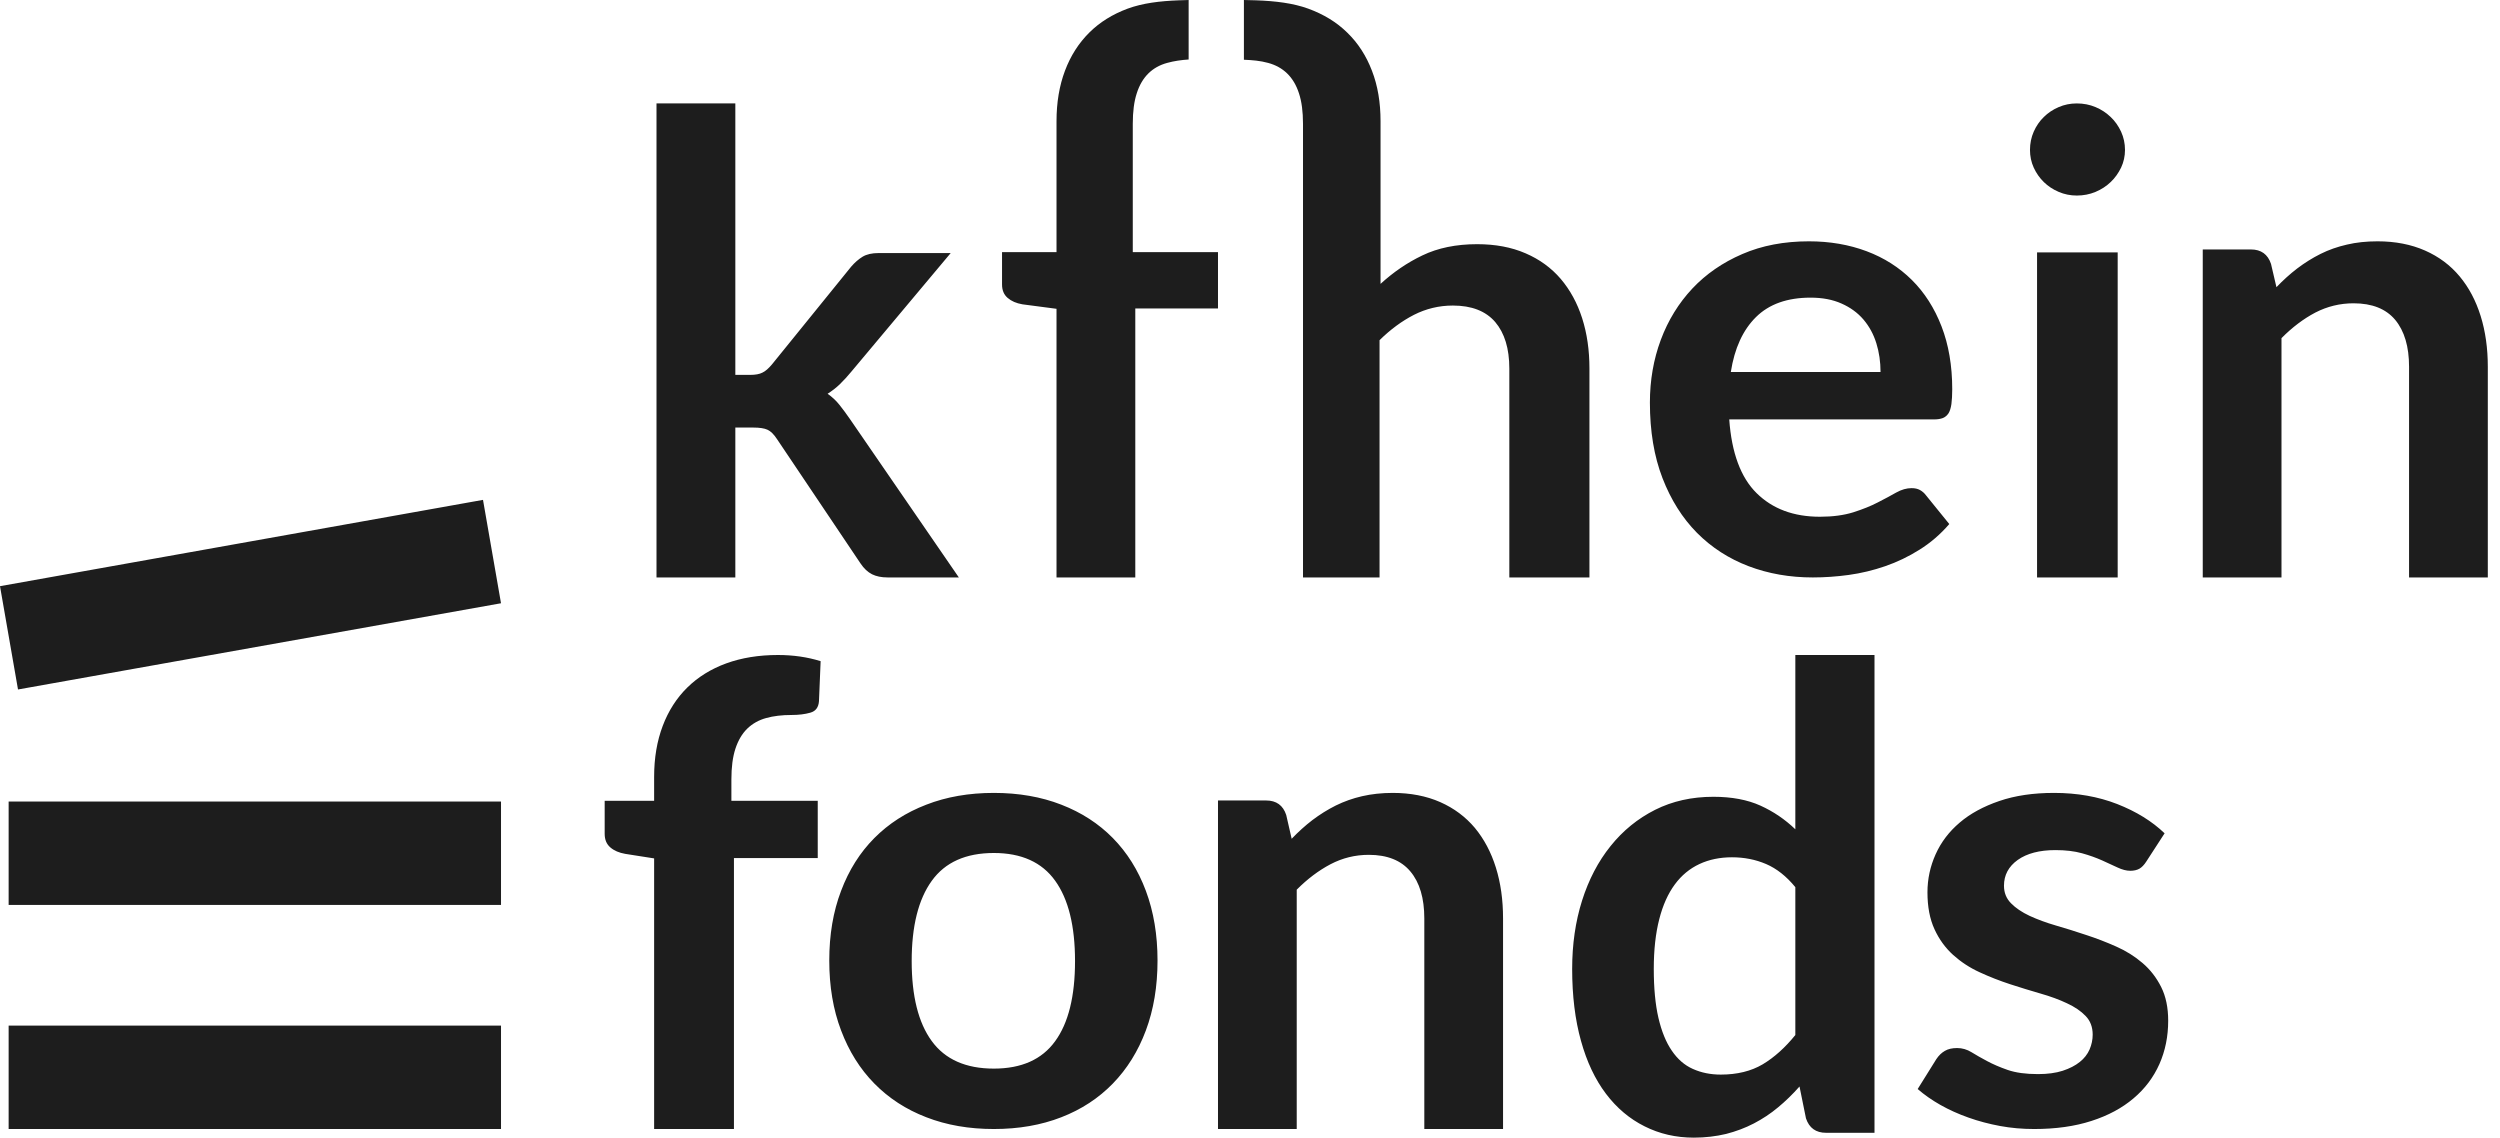 <?xml version="1.0" encoding="UTF-8" standalone="no"?>
<svg width="178px" height="81px" viewBox="0 0 178 81" version="1.1" xmlns="http://www.w3.org/2000/svg" xmlns:xlink="http://www.w3.org/1999/xlink">
    <title>Combined Shape</title>
    <g id="Marketing" stroke="none" stroke-width="1" fill="none" fill-rule="evenodd">
        <g id="NO-MAN'S-LAND---Marketing---Hone" transform="translate(-319, -4421)" fill="#1D1D1D">
            <path d="M452.464,4467.636 L452.464,4501.655 L449.017,4501.655 C448.289,4501.655 447.812,4501.31 447.585,4500.626 L447.125,4498.358 C446.641,4498.908 446.129,4499.405 445.599,4499.843 C445.069,4500.287 444.493,4500.667 443.875,4500.989 C443.258,4501.31 442.6,4501.556 441.896,4501.737 C441.185,4501.906 440.423,4502 439.602,4502 C438.326,4502 437.156,4501.731 436.091,4501.193 C435.025,4500.661 434.111,4499.89 433.342,4498.873 C432.574,4497.856 431.98,4496.605 431.566,4495.109 C431.147,4493.612 430.938,4491.9 430.938,4489.982 C430.938,4488.241 431.17,4486.621 431.642,4485.125 C432.114,4483.635 432.789,4482.337 433.674,4481.238 C434.553,4480.139 435.613,4479.28 436.842,4478.66 C438.076,4478.041 439.456,4477.731 440.993,4477.731 C442.298,4477.731 443.416,4477.941 444.347,4478.362 C445.273,4478.783 446.1,4479.344 446.828,4480.046 L446.828,4467.636 L452.464,4467.636 Z M465.251,4477.455 C466.893,4477.455 468.391,4477.72 469.741,4478.246 C471.097,4478.777 472.222,4479.471 473.12,4480.331 L471.817,4482.341 C471.662,4482.584 471.496,4482.752 471.329,4482.85 C471.157,4482.948 470.937,4483 470.675,4483 C470.396,4483 470.098,4482.919 469.777,4482.769 C469.462,4482.619 469.093,4482.451 468.671,4482.261 C468.255,4482.076 467.779,4481.902 467.238,4481.752 C466.702,4481.602 466.072,4481.527 465.34,4481.527 C464.21,4481.527 463.318,4481.764 462.664,4482.226 C462.01,4482.694 461.683,4483.306 461.683,4484.063 C461.683,4484.56 461.849,4484.975 462.188,4485.316 C462.521,4485.657 462.961,4485.952 463.515,4486.212 C464.068,4486.466 464.692,4486.697 465.388,4486.899 C466.09,4487.101 466.803,4487.326 467.529,4487.569 C468.261,4487.806 468.974,4488.083 469.676,4488.395 C470.372,4488.701 470.996,4489.094 471.549,4489.568 C472.103,4490.041 472.543,4490.613 472.876,4491.278 C473.209,4491.942 473.375,4492.739 473.375,4493.675 C473.375,4494.79 473.167,4495.818 472.751,4496.759 C472.329,4497.707 471.716,4498.521 470.907,4499.203 C470.098,4499.89 469.105,4500.427 467.916,4500.809 C466.726,4501.196 465.364,4501.386 463.83,4501.386 C463.003,4501.386 462.2,4501.317 461.415,4501.173 C460.636,4501.028 459.881,4500.832 459.155,4500.572 C458.436,4500.318 457.769,4500.017 457.157,4499.671 C456.544,4499.324 456.003,4498.943 455.539,4498.539 L456.865,4496.413 C457.038,4496.153 457.234,4495.962 457.472,4495.824 C457.704,4495.685 457.995,4495.621 458.352,4495.621 C458.709,4495.621 459.048,4495.72 459.369,4495.916 C459.684,4496.112 460.053,4496.32 460.475,4496.546 C460.892,4496.771 461.385,4496.985 461.95,4497.181 C462.521,4497.378 463.235,4497.476 464.109,4497.476 C464.793,4497.476 465.376,4497.395 465.864,4497.239 C466.357,4497.077 466.762,4496.869 467.077,4496.615 C467.398,4496.361 467.63,4496.06 467.779,4495.72 C467.922,4495.385 467.999,4495.032 467.999,4494.668 C467.999,4494.125 467.832,4493.681 467.493,4493.334 C467.16,4492.987 466.72,4492.687 466.167,4492.433 C465.62,4492.173 464.99,4491.942 464.282,4491.74 C463.574,4491.538 462.854,4491.312 462.117,4491.075 C461.379,4490.833 460.654,4490.55 459.952,4490.226 C459.244,4489.903 458.614,4489.487 458.061,4488.99 C457.514,4488.493 457.068,4487.887 456.735,4487.159 C456.402,4486.437 456.235,4485.559 456.235,4484.536 C456.235,4483.583 456.431,4482.682 456.818,4481.822 C457.204,4480.961 457.775,4480.21 458.531,4479.569 C459.28,4478.928 460.22,4478.419 461.35,4478.032 C462.474,4477.645 463.776,4477.455 465.251,4477.455 Z M354.672,4494.023 L354.672,4501.386 L319.615,4501.386 L319.615,4494.023 L354.672,4494.023 Z M374.39,4467.636 C375.478,4467.636 376.494,4467.783 377.429,4468.076 L377.311,4470.917 C377.282,4471.362 377.076,4471.638 376.694,4471.743 C376.306,4471.854 375.865,4471.907 375.354,4471.907 C374.678,4471.907 374.079,4471.977 373.55,4472.124 C373.021,4472.27 372.574,4472.522 372.204,4472.88 C371.833,4473.243 371.557,4473.717 371.363,4474.303 C371.169,4474.895 371.075,4475.621 371.075,4476.494 L371.075,4478.017 L377.223,4478.017 L377.223,4482.095 L371.257,4482.095 L371.257,4501.386 L365.574,4501.386 L365.574,4482.118 L363.522,4481.796 C363.081,4481.72 362.723,4481.568 362.453,4481.333 C362.188,4481.105 362.053,4480.783 362.053,4480.372 L362.053,4478.017 L365.574,4478.017 L365.574,4476.313 C365.574,4474.965 365.779,4473.758 366.185,4472.686 C366.59,4471.614 367.172,4470.706 367.931,4469.956 C368.695,4469.206 369.617,4468.632 370.705,4468.234 C371.798,4467.836 373.027,4467.636 374.39,4467.636 Z M389.762,4477.455 C391.526,4477.455 393.125,4477.732 394.566,4478.293 C396,4478.848 397.223,4479.64 398.235,4480.669 C399.246,4481.699 400.034,4482.947 400.586,4484.428 C401.139,4485.908 401.416,4487.562 401.416,4489.389 C401.416,4491.227 401.139,4492.887 400.586,4494.367 C400.034,4495.847 399.246,4497.108 398.235,4498.148 C397.223,4499.189 396,4499.993 394.566,4500.548 C393.125,4501.109 391.526,4501.386 389.762,4501.386 C387.998,4501.386 386.393,4501.109 384.953,4500.548 C383.506,4499.993 382.277,4499.189 381.254,4498.148 C380.231,4497.108 379.443,4495.847 378.885,4494.367 C378.32,4492.887 378.044,4491.227 378.044,4489.389 C378.044,4487.562 378.32,4485.908 378.885,4484.428 C379.443,4482.947 380.231,4481.699 381.254,4480.669 C382.277,4479.64 383.506,4478.848 384.953,4478.293 C386.393,4477.732 387.998,4477.455 389.762,4477.455 Z M418.162,4477.455 C419.431,4477.455 420.562,4477.677 421.547,4478.111 C422.527,4478.545 423.35,4479.161 424.011,4479.947 C424.666,4480.739 425.165,4481.677 425.507,4482.773 C425.849,4483.87 426.017,4485.072 426.017,4486.392 L426.017,4501.386 L420.411,4501.386 L420.411,4486.392 C420.411,4484.955 420.081,4483.835 419.42,4483.049 C418.765,4482.263 417.779,4481.864 416.457,4481.864 C415.489,4481.864 414.585,4482.087 413.733,4482.533 C412.886,4482.979 412.086,4483.583 411.327,4484.345 L411.327,4501.386 L405.721,4501.386 L405.721,4477.994 L409.147,4477.994 C409.877,4477.994 410.353,4478.34 410.579,4479.026 L410.967,4480.721 C411.437,4480.228 411.93,4479.783 412.451,4479.384 C412.973,4478.991 413.524,4478.645 414.11,4478.352 C414.695,4478.064 415.315,4477.842 415.982,4477.689 C416.649,4477.537 417.373,4477.455 418.162,4477.455 Z M442.315,4482.039 C441.465,4482.039 440.69,4482.197 440.003,4482.518 C439.311,4482.84 438.722,4483.325 438.245,4483.974 C437.768,4484.622 437.395,4485.441 437.139,4486.446 C436.882,4487.446 436.749,4488.62 436.749,4489.982 C436.749,4491.356 436.859,4492.519 437.08,4493.472 C437.302,4494.425 437.616,4495.202 438.03,4495.804 C438.437,4496.406 438.938,4496.845 439.532,4497.108 C440.126,4497.376 440.789,4497.511 441.517,4497.511 C442.688,4497.511 443.683,4497.265 444.504,4496.78 C445.325,4496.289 446.1,4495.594 446.828,4494.694 L446.828,4484.166 C446.193,4483.389 445.494,4482.84 444.743,4482.518 C443.992,4482.197 443.183,4482.039 442.315,4482.039 Z M389.762,4481.733 C387.769,4481.733 386.293,4482.392 385.341,4483.716 C384.388,4485.035 383.912,4486.943 383.912,4489.429 C383.912,4491.921 384.388,4493.823 385.341,4495.124 C386.293,4496.431 387.769,4497.085 389.762,4497.085 C391.726,4497.085 393.184,4496.437 394.125,4495.136 C395.071,4493.841 395.542,4491.939 395.542,4489.429 C395.542,4486.926 395.071,4485.017 394.125,4483.705 C393.184,4482.392 391.726,4481.733 389.762,4481.733 Z M354.672,4478.068 L354.672,4485.432 L319.615,4485.432 L319.615,4478.068 L354.672,4478.068 Z M353.39,4456.591 L354.672,4463.952 L320.282,4470.091 L319,4462.736 L353.39,4456.591 Z M371.356,4428.364 L371.356,4447.692 L372.405,4447.692 C372.782,4447.692 373.077,4447.64 373.285,4447.53 C373.5,4447.432 373.726,4447.229 373.969,4446.94 L379.6,4439.99 C379.86,4439.689 380.133,4439.452 380.417,4439.278 C380.706,4439.104 381.083,4439.018 381.558,4439.018 L386.69,4439.018 L379.611,4447.467 C379.351,4447.785 379.084,4448.074 378.812,4448.34 C378.54,4448.607 378.244,4448.832 377.926,4449.035 C378.244,4449.261 378.528,4449.521 378.766,4449.822 C379.009,4450.129 379.252,4450.453 379.495,4450.806 L387.27,4462.114 L382.201,4462.114 C381.761,4462.114 381.39,4462.038 381.089,4461.888 C380.782,4461.732 380.509,4461.477 380.266,4461.112 L374.334,4452.281 C374.108,4451.934 373.882,4451.703 373.65,4451.599 C373.425,4451.494 373.083,4451.442 372.631,4451.442 L371.356,4451.442 L371.356,4462.114 L365.743,4462.114 L365.743,4428.364 L371.356,4428.364 Z M447.795,4438.182 C449.282,4438.182 450.652,4438.418 451.899,4438.886 C453.146,4439.353 454.223,4440.04 455.125,4440.934 C456.026,4441.828 456.735,4442.936 457.238,4444.24 C457.742,4445.544 457.999,4447.038 457.999,4448.717 C457.999,4449.132 457.976,4449.49 457.941,4449.767 C457.9,4450.044 457.835,4450.263 457.736,4450.425 C457.63,4450.58 457.502,4450.696 457.332,4450.765 C457.162,4450.829 456.951,4450.863 456.688,4450.863 L442.122,4450.863 C442.292,4453.246 442.942,4455 444.072,4456.113 C445.208,4457.233 446.706,4457.792 448.58,4457.792 C449.499,4457.792 450.289,4457.683 450.957,4457.475 C451.624,4457.261 452.204,4457.031 452.701,4456.771 C453.199,4456.517 453.638,4456.281 454.013,4456.067 C454.387,4455.86 454.75,4455.756 455.101,4455.756 C455.336,4455.756 455.529,4455.796 455.699,4455.888 C455.868,4455.981 456.015,4456.108 456.138,4456.275 L457.789,4458.312 C457.162,4459.038 456.46,4459.644 455.675,4460.135 C454.897,4460.625 454.083,4461.017 453.228,4461.312 C452.379,4461.606 451.513,4461.814 450.635,4461.935 C449.756,4462.056 448.902,4462.114 448.076,4462.114 C446.431,4462.114 444.909,4461.848 443.498,4461.312 C442.093,4460.775 440.864,4459.985 439.822,4458.935 C438.785,4457.885 437.966,4456.586 437.369,4455.04 C436.771,4453.494 436.473,4451.7 436.473,4449.663 C436.473,4448.082 436.73,4446.588 437.251,4445.192 C437.773,4443.796 438.522,4442.584 439.494,4441.545 C440.466,4440.513 441.648,4439.693 443.053,4439.088 C444.452,4438.482 446.033,4438.182 447.795,4438.182 Z M469.779,4438.972 L469.779,4462.114 L464.038,4462.114 L464.038,4438.972 L469.779,4438.972 Z M488.281,4438.182 C489.548,4438.182 490.676,4438.404 491.659,4438.837 C492.643,4439.27 493.465,4439.885 494.124,4440.675 C494.784,4441.465 495.281,4442.407 495.623,4443.502 C495.964,4444.596 496.132,4445.802 496.132,4447.113 L496.132,4462.114 L490.525,4462.114 L490.525,4447.113 C490.525,4445.679 490.196,4444.567 489.536,4443.771 C488.877,4442.987 487.893,4442.595 486.574,4442.595 C485.608,4442.595 484.699,4442.817 483.849,4443.256 C483.004,4443.701 482.2,4444.31 481.442,4445.076 L481.442,4462.114 L475.836,4462.114 L475.836,4438.761 L479.266,4438.761 C479.99,4438.761 480.47,4439.107 480.696,4439.791 L481.083,4441.448 C481.552,4440.956 482.044,4440.511 482.564,4440.113 C483.091,4439.715 483.64,4439.37 484.225,4439.077 C484.809,4438.785 485.434,4438.568 486.099,4438.416 C486.765,4438.258 487.488,4438.182 488.281,4438.182 Z M407.566,4421 C407.866,4421.006 408.16,4421.012 408.449,4421.023 C409.82,4421.075 411.056,4421.221 412.145,4421.615 C413.24,4422.016 414.17,4422.578 414.929,4423.327 C415.694,4424.07 416.277,4424.975 416.683,4426.037 C417.095,4427.099 417.295,4428.294 417.295,4429.635 L417.295,4429.635 L417.295,4441.212 C418.201,4440.382 419.19,4439.703 420.273,4439.186 C421.379,4438.652 422.68,4438.386 424.175,4438.386 C425.47,4438.386 426.617,4438.6 427.618,4439.035 C428.619,4439.465 429.454,4440.074 430.125,4440.858 C430.79,4441.641 431.302,4442.575 431.65,4443.66 C431.997,4444.746 432.168,4445.935 432.168,4447.241 L432.168,4447.241 L432.168,4462.114 L426.464,4462.114 L426.464,4447.241 C426.464,4445.819 426.129,4444.717 425.458,4443.927 C424.787,4443.15 423.787,4442.755 422.445,4442.755 C421.456,4442.755 420.532,4442.981 419.673,4443.417 C418.813,4443.858 417.995,4444.461 417.224,4445.221 L417.224,4445.221 L417.224,4462.114 L411.774,4462.114 L411.774,4429.815 C411.774,4428.95 411.68,4428.225 411.486,4427.644 C411.297,4427.058 411.015,4426.588 410.644,4426.228 C410.273,4425.869 409.826,4425.625 409.296,4425.48 C408.731,4425.323 408.154,4425.277 407.566,4425.254 L407.566,4425.254 Z M403.631,4421 L403.631,4425.236 C403.11,4425.271 402.595,4425.341 402.097,4425.48 C401.57,4425.625 401.13,4425.869 400.765,4426.228 C400.401,4426.588 400.123,4427.058 399.937,4427.644 C399.746,4428.225 399.654,4428.95 399.654,4429.815 L399.654,4429.815 L399.654,4438.954 L405.721,4438.954 L405.721,4442.964 L399.833,4442.964 L399.833,4462.114 L394.224,4462.114 L394.224,4442.987 L391.798,4442.668 C391.358,4442.593 391.011,4442.442 390.744,4442.21 C390.478,4441.983 390.345,4441.664 390.345,4441.252 L390.345,4441.252 L390.345,4438.954 L394.224,4438.954 L394.224,4429.635 C394.224,4428.294 394.426,4427.099 394.826,4426.037 C395.225,4424.975 395.804,4424.07 396.551,4423.327 C397.303,4422.578 398.212,4422.016 399.289,4421.615 C400.366,4421.221 401.576,4421.075 402.925,4421.023 C403.156,4421.012 403.394,4421.012 403.631,4421 L403.631,4421 Z M447.912,4442.192 C446.255,4442.192 444.962,4442.653 444.031,4443.571 C443.094,4444.494 442.497,4445.798 442.234,4447.488 L452.894,4447.488 C452.894,4446.767 452.795,4446.08 452.596,4445.44 C452.397,4444.799 452.092,4444.24 451.682,4443.755 C451.267,4443.27 450.746,4442.89 450.119,4442.613 C449.487,4442.33 448.755,4442.192 447.912,4442.192 Z M466.87,4428.364 C467.344,4428.364 467.788,4428.451 468.203,4428.625 C468.618,4428.799 468.973,4429.036 469.281,4429.332 C469.589,4429.622 469.832,4429.97 470.022,4430.376 C470.205,4430.782 470.3,4431.211 470.3,4431.675 C470.3,4432.122 470.205,4432.545 470.022,4432.934 C469.832,4433.323 469.589,4433.671 469.281,4433.961 C468.973,4434.256 468.618,4434.488 468.203,4434.662 C467.788,4434.836 467.344,4434.923 466.87,4434.923 C466.414,4434.923 465.981,4434.836 465.579,4434.662 C465.17,4434.488 464.82,4434.256 464.518,4433.961 C464.222,4433.671 463.979,4433.323 463.801,4432.934 C463.624,4432.545 463.535,4432.122 463.535,4431.675 C463.535,4431.211 463.624,4430.782 463.801,4430.376 C463.979,4429.97 464.222,4429.622 464.518,4429.332 C464.82,4429.036 465.17,4428.799 465.579,4428.625 C465.981,4428.451 466.414,4428.364 466.87,4428.364 Z" id="Combined-Shape"></path>
        </g>
    </g>
</svg>